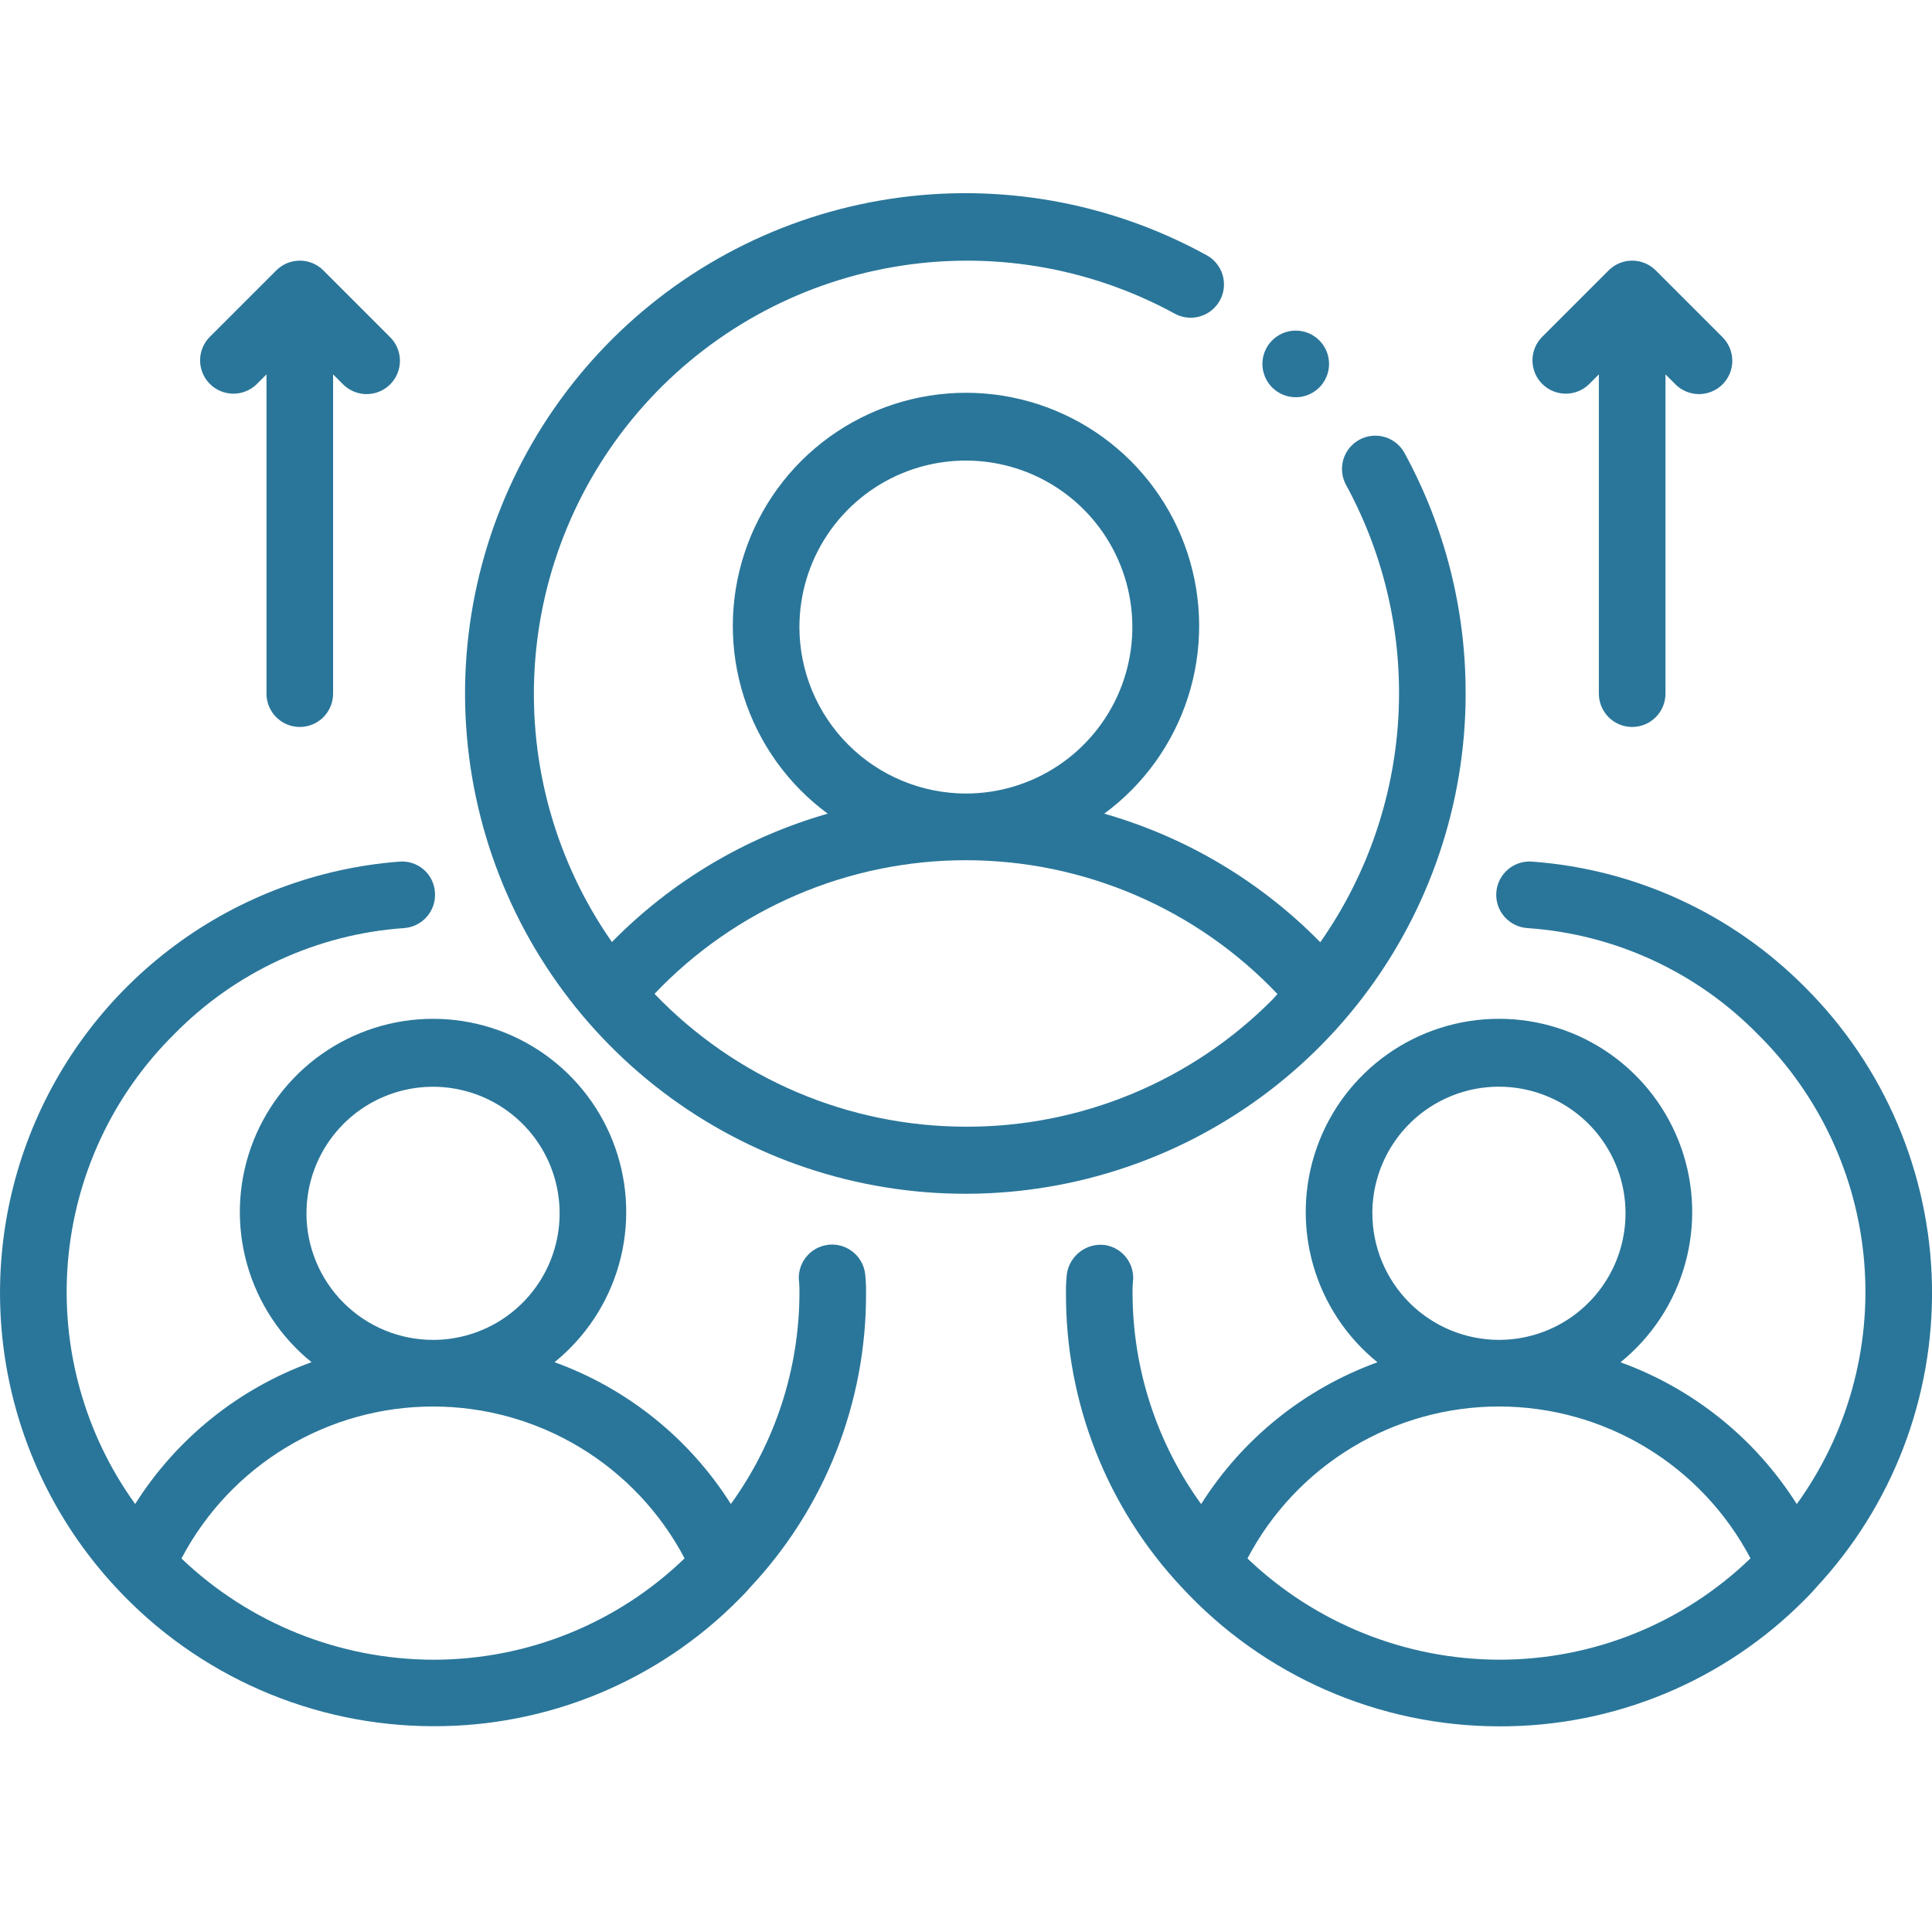 <?xml version="1.0" encoding="UTF-8"?>
<svg xmlns="http://www.w3.org/2000/svg" xmlns:xlink="http://www.w3.org/1999/xlink" fill="none" height="100" viewBox="0 0 100 100" width="100">
  <clipPath id="a">
    <path d="m0 0h100v100h-100z"></path>
  </clipPath>
  <g clip-path="url(#a)" clip-rule="evenodd" fill="#2a769a" fill-rule="evenodd">
    <path d="m42.831 64.436c-.224.031-.44.106-.635.22s-.366.266-.502.447c-.136.18-.236.386-.293.605s-.07.447-.039.671c.018.186.023.372.017.558-.011 3.919-1.253 7.736-3.55 10.91-2.143-3.392-5.354-5.974-9.126-7.34 1.607-1.3 2.772-3.067 3.334-5.056.562-1.99.493-4.104-.196-6.053s-1.966-3.636-3.655-4.83c-1.688-1.194-3.705-1.834-5.772-1.834s-4.084.641-5.772 1.834c-1.688 1.193-2.965 2.881-3.655 4.83s-.758 4.064-.196 6.053c.562 1.99 1.727 3.756 3.334 5.056-3.773 1.366-6.985 3.948-9.129 7.34-2.617-3.629-3.852-8.073-3.481-12.532.37-4.459 2.321-8.639 5.502-11.786 3.163-3.226 7.399-5.18 11.905-5.492.226-.017.446-.078.648-.18.202-.102.382-.243.53-.414.148-.172.26-.37.331-.586.071-.215.099-.442.082-.668-.014-.227-.073-.449-.174-.652-.101-.204-.242-.385-.414-.533-.172-.148-.372-.261-.589-.33s-.444-.095-.671-.076c-4.201.324-8.226 1.827-11.61 4.336-3.385 2.509-5.993 5.923-7.524 9.848-1.531 3.925-1.923 8.204-1.131 12.342.792 4.138 2.736 7.969 5.609 11.052 2.095 2.259 4.632 4.061 7.455 5.295 2.822 1.234 5.869 1.873 8.949 1.877 2.945.013 5.863-.561 8.583-1.69 2.72-1.129 5.188-2.788 7.258-4.882.205-.205.409-.414.552-.59 3.885-4.125 6.04-9.584 6.02-15.251.006-.344-.011-.689-.05-1.031-.064-.452-.305-.861-.669-1.136-.364-.276-.823-.396-1.276-.335zm-26.967-1.636c0-1.296.385-2.562 1.105-3.639.72-1.077 1.743-1.917 2.94-2.412 1.197-.496 2.514-.625 3.785-.372 1.271.253 2.438.877 3.354 1.793s1.54 2.083 1.792 3.354c.253 1.271.123 2.588-.373 3.785-.496 1.197-1.335 2.22-2.413 2.94s-2.344 1.104-3.639 1.104c-1.738-.001-3.404-.692-4.632-1.921-1.229-1.229-1.92-2.894-1.921-4.632zm-6.47 17.865c1.248-2.373 3.12-4.359 5.414-5.745s4.924-2.119 7.604-2.119c2.681-.001 5.31.731 7.605 2.116s4.168 3.371 5.417 5.743c-3.494 3.374-8.164 5.255-13.021 5.247-4.851-.014-9.512-1.89-13.021-5.24z"></path>
    <path d="m93.432 51.103c-3.762-3.797-8.769-6.107-14.099-6.504-.229-.022-.459.002-.678.07-.219.068-.423.18-.598.328-.176.148-.32.33-.424.534-.105.204-.167.428-.184.657-.017.229.012.459.085.677s.189.419.341.591c.152.172.337.313.543.413s.431.158.661.17c4.513.313 8.753 2.272 11.917 5.505 3.178 3.147 5.127 7.325 5.495 11.783.368 4.457-.87 8.899-3.49 12.524-2.143-3.391-5.353-5.973-9.124-7.34 1.608-1.3 2.773-3.067 3.335-5.057.562-1.99.494-4.105-.196-6.055-.69-1.95-1.967-3.637-3.655-4.831-1.689-1.194-3.706-1.835-5.774-1.835-2.068 0-4.085.641-5.774 1.835-1.689 1.194-2.966 2.881-3.655 4.831-.69 1.95-.758 4.065-.196 6.055s1.727 3.757 3.335 5.057c-3.772 1.366-6.982 3.949-9.126 7.34-2.299-3.175-3.54-6.992-3.55-10.912-.006-.186-.001-.373.017-.558.031-.224.018-.452-.039-.671-.057-.219-.157-.424-.293-.605-.137-.18-.307-.332-.503-.446-.195-.114-.411-.189-.635-.22-.451-.05-.903.074-1.265.348-.361.274-.604.676-.678 1.123-.04.342-.057.686-.05 1.031-.021 5.662 2.13 11.116 6.011 15.239 2.093 2.26 4.631 4.064 7.453 5.298 2.822 1.235 5.869 1.874 8.95 1.877 2.945.013 5.862-.562 8.582-1.69 2.72-1.129 5.187-2.789 7.258-4.883.205-.205.411-.417.552-.59 3.962-4.239 6.119-9.852 6.018-15.653-.102-5.801-2.455-11.335-6.563-15.433zm-22.4 11.696c0-1.296.384-2.563 1.104-3.64.72-1.077 1.743-1.917 2.941-2.413 1.197-.496 2.515-.626 3.786-.373 1.271.253 2.439.877 3.355 1.793s1.54 2.084 1.793 3.355.123 2.589-.373 3.786c-.496 1.197-1.336 2.221-2.413 2.941s-2.344 1.104-3.64 1.104c-1.737-.002-3.403-.693-4.631-1.921-1.228-1.228-1.919-2.894-1.921-4.631zm-6.463 17.865c1.247-2.372 3.119-4.359 5.413-5.745s4.923-2.119 7.604-2.119 5.309.732 7.604 2.117c2.295 1.385 4.167 3.371 5.415 5.743-3.494 3.374-8.164 5.256-13.021 5.246-4.851-.015-9.511-1.891-13.018-5.242z"></path>
    <path d="m75.86 35.904c.012-4.332-1.066-8.598-3.135-12.405-.104-.206-.248-.389-.423-.539-.176-.149-.38-.262-.6-.331-.22-.069-.452-.093-.682-.071-.23.022-.453.09-.656.2-.203.11-.382.259-.526.439-.144.18-.251.388-.313.61s-.08.455-.051.683.103.45.219.649c1.994 3.676 2.923 7.835 2.684 12.009-.24 4.175-1.639 8.2-4.04 11.623-3.087-3.15-6.94-5.443-11.181-6.656 2.047-1.508 3.565-3.623 4.339-6.044.774-2.421.763-5.025-.03-7.44-.793-2.415-2.329-4.518-4.388-6.008s-4.536-2.293-7.078-2.293-5.019.803-7.078 2.293-3.595 3.594-4.388 6.008c-.793 2.415-.804 5.019-.03 7.44.774 2.421 2.292 4.537 4.339 6.044-4.235 1.211-8.084 3.501-11.17 6.644-2.893-4.143-4.302-9.14-3.999-14.184s2.3-9.837 5.667-13.604 7.908-6.286 12.886-7.149c4.978-.864 10.102-.021 14.541 2.392.2.115.42.19.649.218.229.029.461.011.683-.052s.429-.169.609-.314c.18-.144.329-.323.438-.526.11-.203.177-.426.199-.655.022-.23-.003-.461-.072-.681-.069-.22-.182-.424-.331-.599-.149-.175-.333-.319-.538-.423-4.977-2.726-10.713-3.742-16.323-2.89-5.611.851-10.787 3.522-14.732 7.602-3.945 4.08-6.44 9.343-7.102 14.979-.662 5.636.546 11.334 3.438 16.217 2.892 4.883 7.308 8.681 12.569 10.809 5.261 2.128 11.075 2.47 16.549.972 5.474-1.498 10.304-4.753 13.747-9.264s5.309-10.028 5.311-15.704zm-34.482-3.448c0-1.704.505-3.37 1.452-4.787s2.293-2.521 3.867-3.174c1.574-.652 3.307-.823 4.978-.49 1.671.332 3.207 1.153 4.412 2.358 1.205 1.205 2.026 2.74 2.358 4.412.332 1.671.162 3.404-.49 4.979-.652 1.574-1.757 2.92-3.174 3.867s-3.083 1.452-4.787 1.452c-2.284-.004-4.474-.913-6.089-2.528s-2.524-3.805-2.528-6.089zm8.617 25.861c-3.011-.001-5.991-.61-8.761-1.792-2.77-1.182-5.272-2.911-7.356-5.085 2.078-2.186 4.579-3.926 7.351-5.115 2.772-1.189 5.757-1.802 8.773-1.8 3.016.001 6.0.616 8.772 1.806s5.271 2.933 7.348 5.12c-.095.099-.178.207-.275.303-2.077 2.087-4.547 3.742-7.267 4.869-2.72 1.127-5.637 1.703-8.581 1.695z"></path>
    <path d="m13.288 19.883.505-.505v16.526c0 .457.182.896.505 1.219.323.323.762.505 1.219.505.457 0 .896-.182 1.219-.505.323-.323.505-.762.505-1.219v-16.526l.505.505c.16.162.35.292.56.38.21.088.435.135.663.136.228.001.453-.043.664-.13.21-.087.402-.214.563-.375s.288-.352.375-.563c.087-.211.131-.436.13-.664-.001-.228-.047-.453-.136-.663-.088-.21-.218-.4-.38-.56l-3.448-3.448c-.16-.16-.35-.287-.559-.374-.209-.087-.433-.131-.66-.131-.227 0-.451.045-.66.131-.209.087-.399.214-.559.374l-3.448 3.448c-.319.324-.496.761-.494 1.216.002.455.183.89.505 1.212s.757.503 1.212.505c.455.002.892-.176 1.216-.494z"></path>
    <path d="m82.252 19.883.505-.505v16.526c0 .457.182.896.505 1.219.323.323.762.505 1.219.505.457 0 .896-.182 1.219-.505s.505-.762.505-1.219v-16.526l.505.505c.16.162.35.292.559.38.21.088.435.135.663.136.228.001.453-.043.664-.13.211-.087.402-.214.563-.375.161-.161.288-.352.375-.563.087-.211.131-.436.13-.664-.001-.228-.047-.453-.136-.663-.088-.21-.218-.4-.38-.56l-3.448-3.448c-.16-.16-.35-.287-.559-.374-.209-.087-.433-.131-.66-.131-.227 0-.451.045-.66.131-.209.087-.399.214-.559.374l-3.448 3.448c-.319.324-.496.761-.494 1.216.002.455.183.89.505 1.212s.757.503 1.212.505c.455.002.892-.176 1.216-.494z"></path>
    <path d="m68.286 20.056c.241-.241.405-.548.472-.883.067-.335.032-.681-.098-.996-.131-.315-.351-.584-.635-.774-.283-.189-.617-.291-.958-.291s-.674.101-.958.291c-.283.19-.504.459-.635.774-.131.315-.165.662-.098.996.067.334.231.642.472.883.323.323.762.505 1.219.505s.896-.182 1.219-.505z"></path>
  </g>
</svg>
